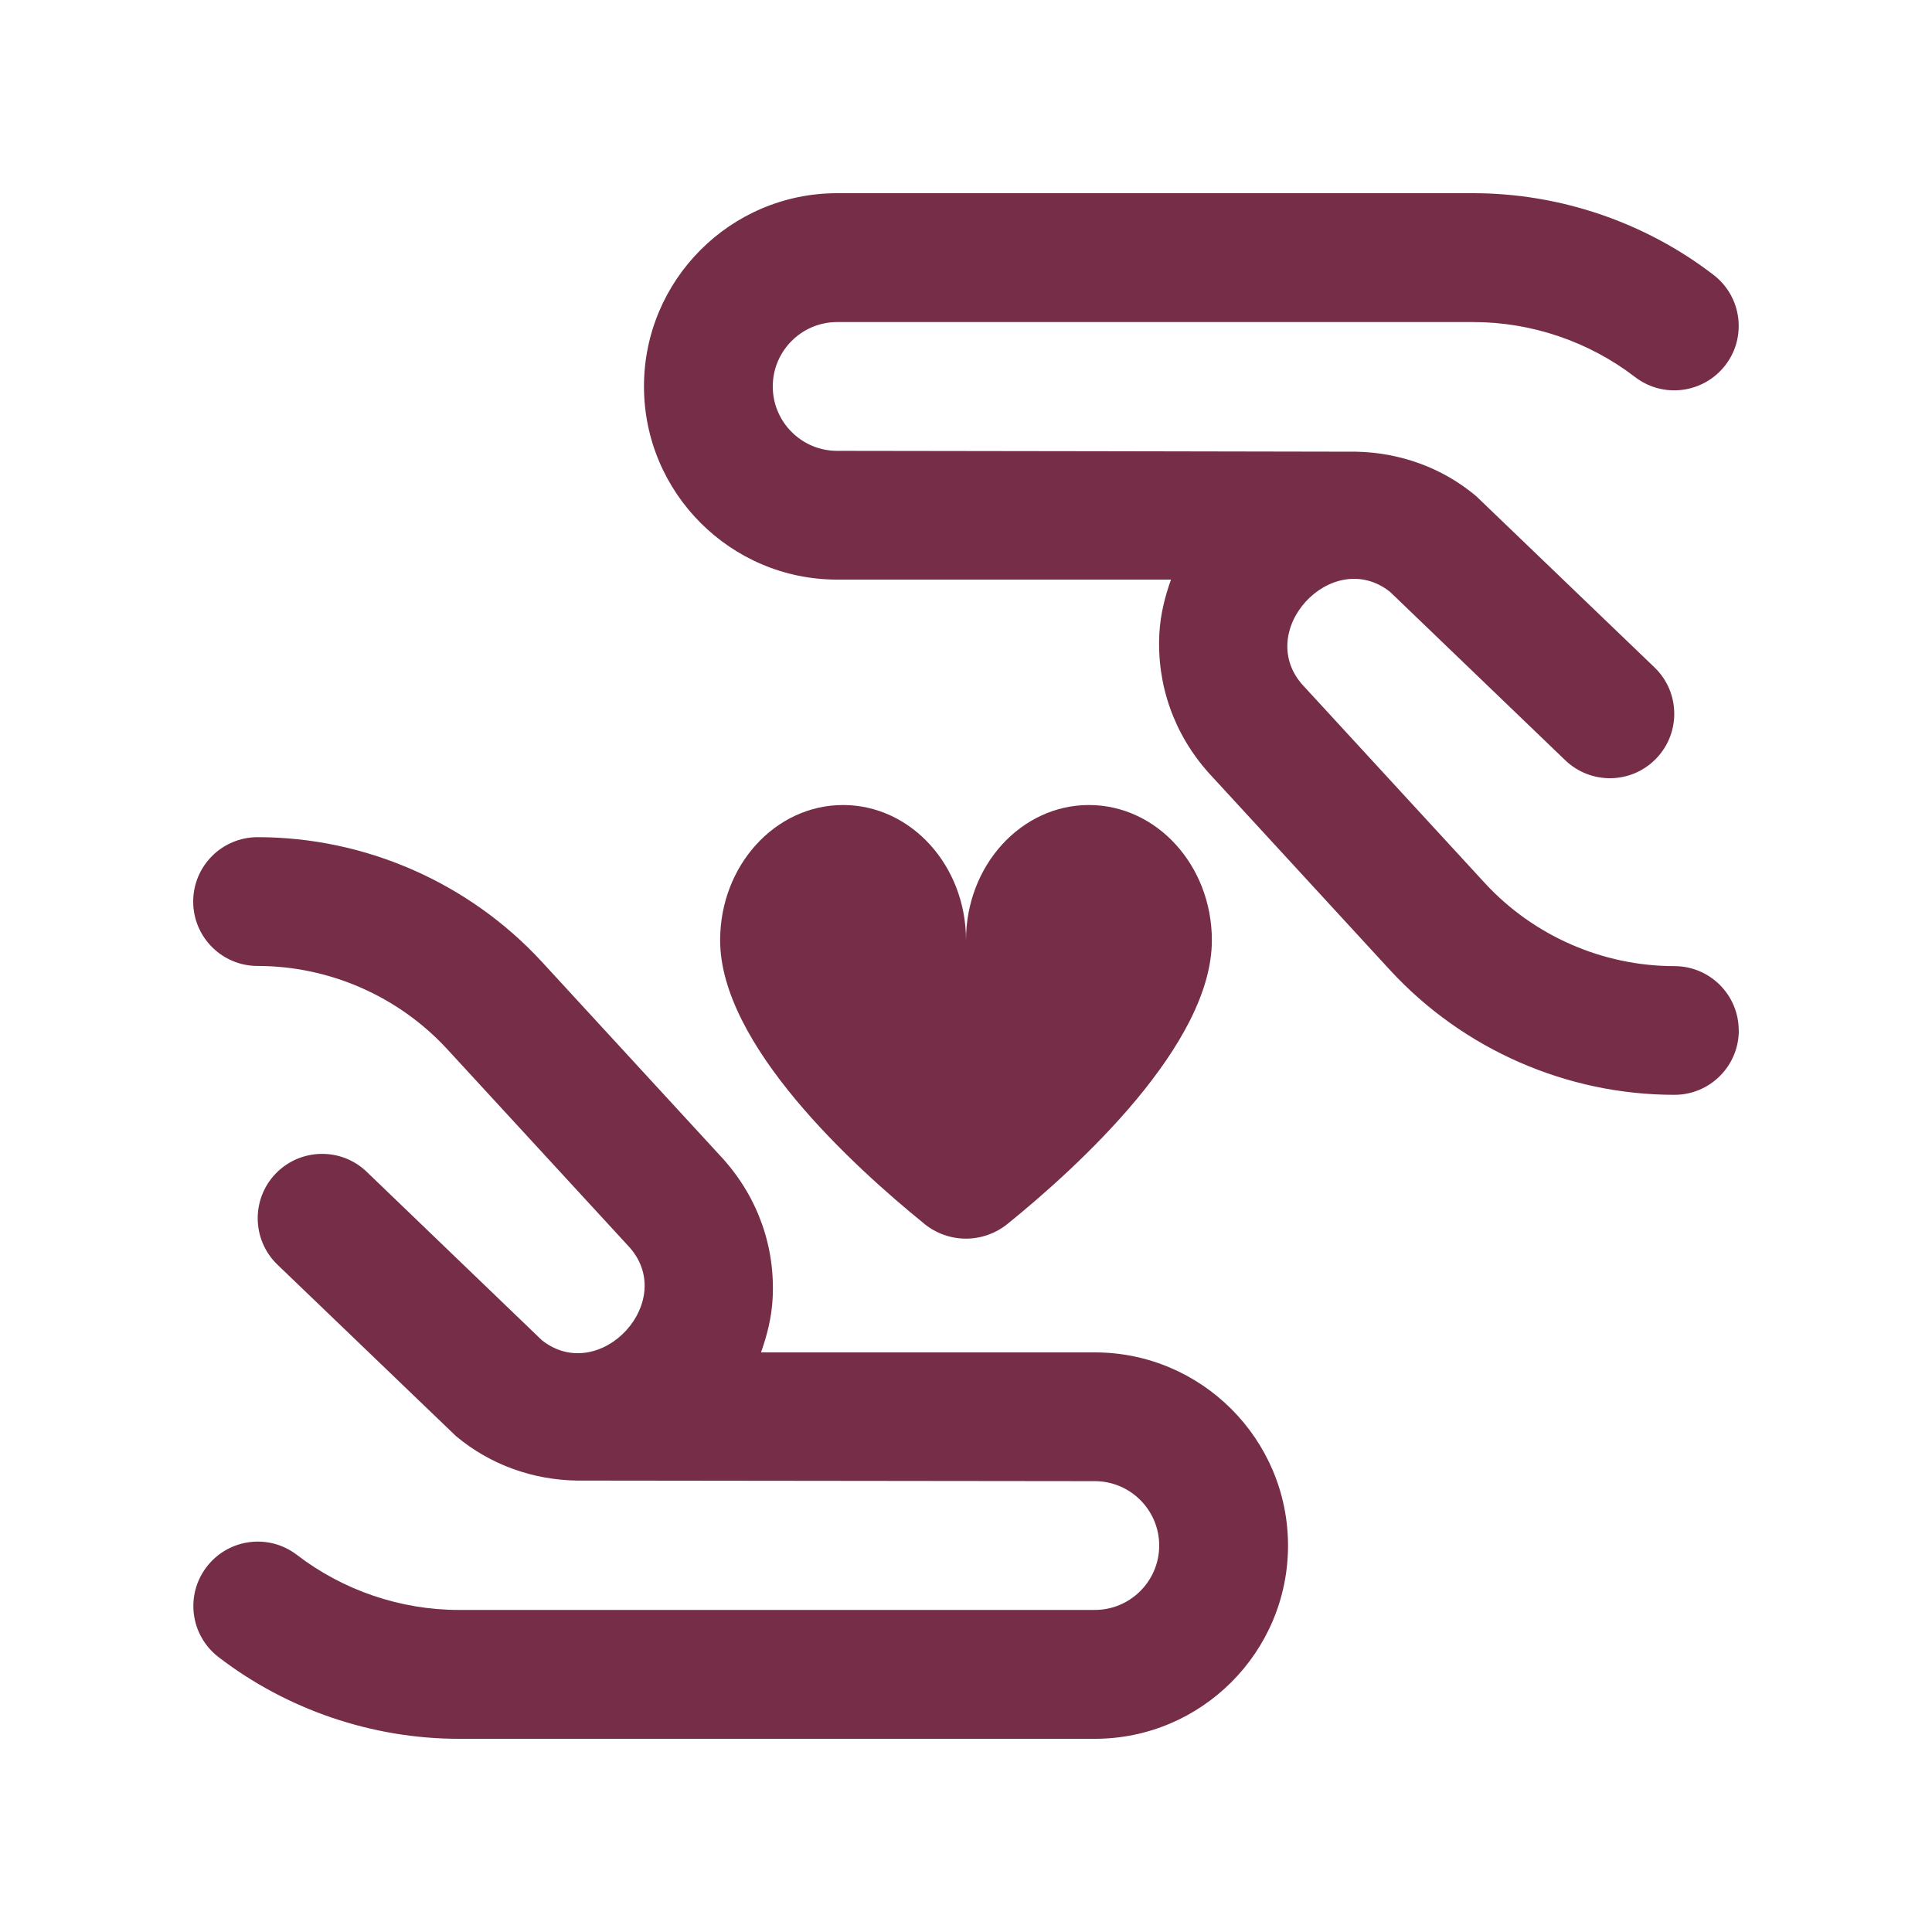 <svg width="50" height="50" viewBox="0 0 50 50" fill="none" xmlns="http://www.w3.org/2000/svg">
<path d="M45 26.667C45 27.589 44.253 28.334 43.334 28.334C40.545 28.334 37.864 27.157 35.974 25.106L31.286 20.008C30.381 18.999 29.931 17.718 30.005 16.386C30.031 15.903 30.148 15.443 30.305 15H21.665C18.909 15 16.666 12.756 16.666 10C16.666 7.243 18.909 5 21.665 5H38.129C40.365 5 42.574 5.75 44.347 7.115C45.077 7.677 45.213 8.723 44.652 9.451C44.09 10.18 43.045 10.318 42.315 9.758C41.122 8.84 39.635 8.335 38.131 8.335H21.665C20.747 8.335 19.999 9.082 19.999 10.002C19.999 10.921 20.747 11.668 21.665 11.668C21.665 11.668 35.066 11.686 35.101 11.69C36.206 11.713 37.307 12.086 38.201 12.838L42.819 17.273C43.482 17.911 43.502 18.966 42.864 19.629C42.227 20.293 41.172 20.313 40.507 19.674L35.972 15.315C34.466 14.13 32.406 16.36 33.753 17.771L38.425 22.851C39.684 24.218 41.474 25.003 43.332 25.003C44.252 25.003 44.998 25.747 44.998 26.669L45 26.667ZM28.335 35H19.695C19.852 34.557 19.969 34.097 19.995 33.614C20.069 32.282 19.619 31.002 18.714 29.992L14.026 24.894C12.138 22.844 9.455 21.666 6.667 21.666C5.747 21.666 5 22.411 5 23.333C5 24.254 5.747 24.999 6.667 24.999C8.525 24.999 10.313 25.784 11.573 27.151L16.246 32.23C17.594 33.642 15.531 35.869 14.026 34.687L9.491 30.327C8.83 29.689 7.773 29.711 7.135 30.372C6.497 31.036 6.517 32.09 7.18 32.729L11.798 37.164C12.701 37.922 13.813 38.3 14.929 38.317C14.954 38.317 28.333 38.332 28.333 38.332C29.251 38.332 30 39.079 30 39.998C30 40.919 29.251 41.665 28.333 41.665H11.871C10.366 41.665 8.88 41.158 7.686 40.242C6.957 39.68 5.91 39.819 5.35 40.548C4.788 41.279 4.925 42.323 5.655 42.885C7.428 44.248 9.636 45 11.873 45H28.335C31.091 45 33.334 42.757 33.334 40C33.334 37.244 31.091 35 28.335 35ZM23.92 31.672C24.552 32.184 25.445 32.184 26.078 31.672C27.893 30.202 31.363 27.041 31.363 24.334C31.363 22.401 29.938 20.834 28.181 20.834C26.425 20.834 25 22.401 25 24.334C25 22.401 23.575 20.834 21.819 20.834C20.062 20.834 18.637 22.401 18.637 24.334C18.637 27.041 22.107 30.202 23.922 31.672H23.92Z" fill="#762D48"/>
</svg>
